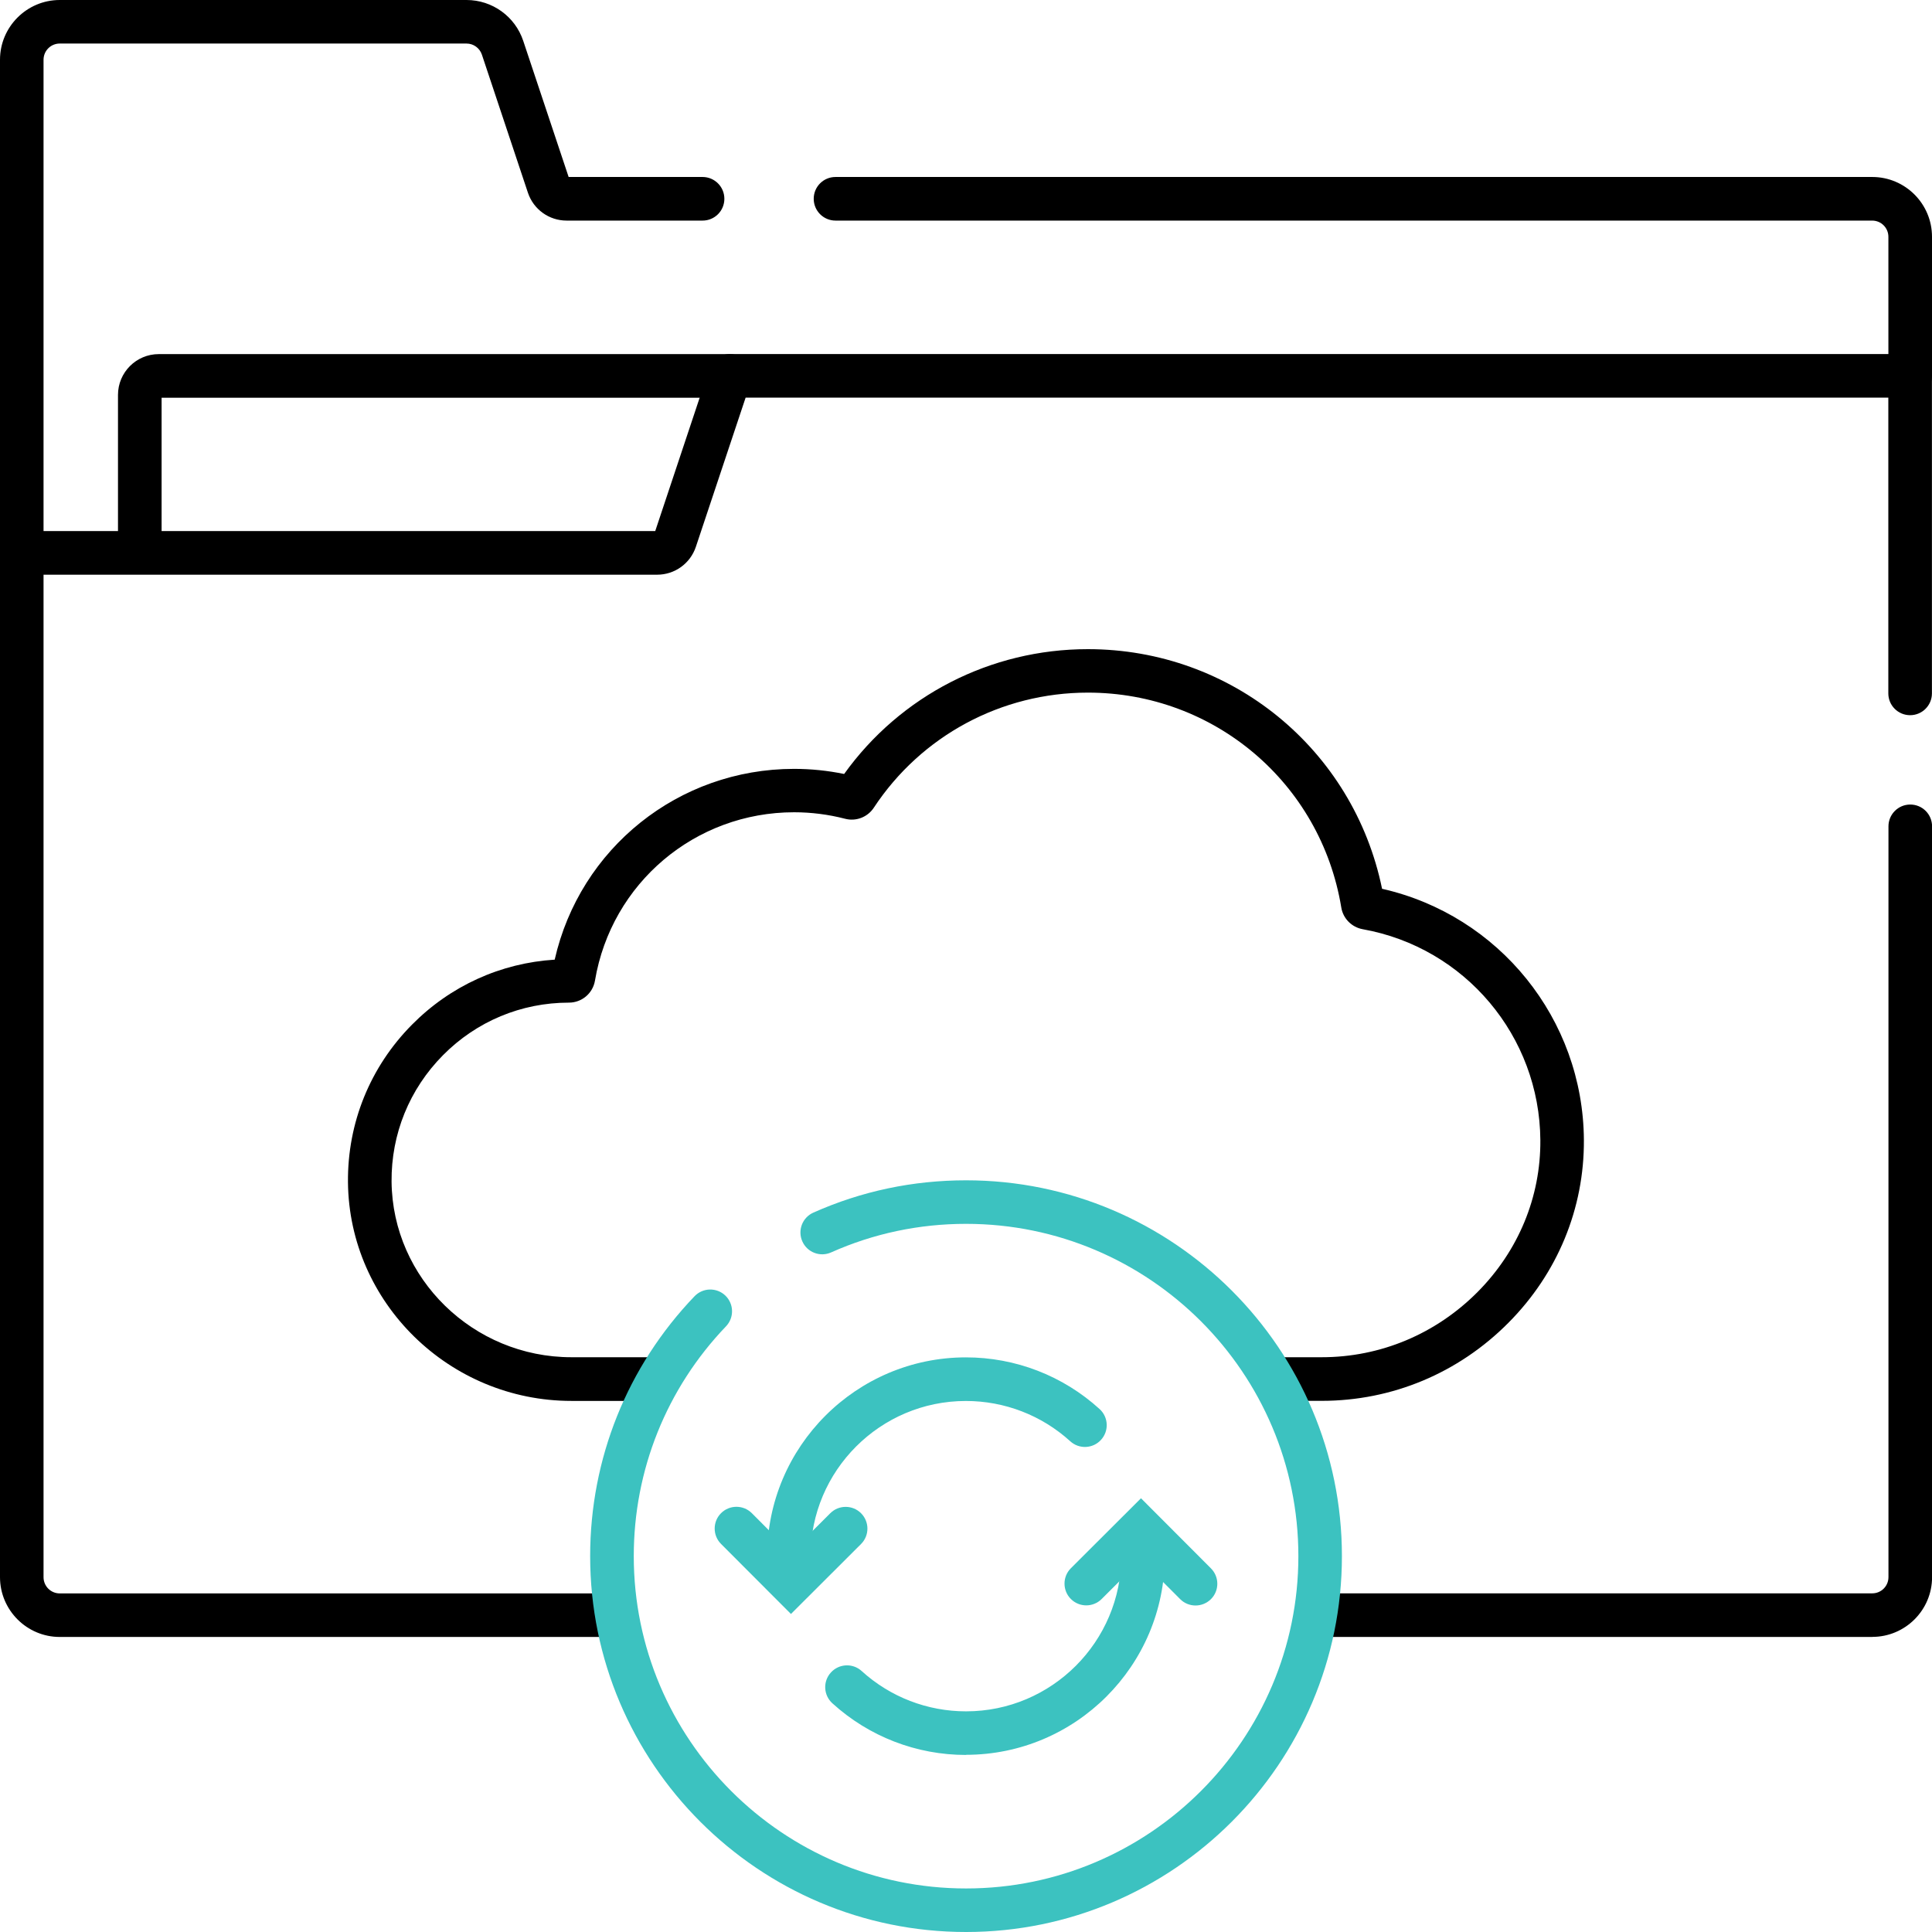 <?xml version="1.0" encoding="UTF-8"?>
<svg id="Layer_1" xmlns="http://www.w3.org/2000/svg" version="1.1" viewBox="0 0 280 280">
  <!-- Generator: Adobe Illustrator 29.6.0, SVG Export Plug-In . SVG Version: 2.1.1 Build 207)  -->
  <defs>
    <style>
      .st0 {
        fill: #3cc2c0;
      }
    </style>
  </defs>
  <path d="M20.26,82.74c-1.74,0-3.16-1.41-3.16-3.16v-22.35c0-3.26,2.65-5.91,5.91-5.91h82.77c1.74,0,3.16,1.41,3.16,3.16s-1.41,3.16-3.16,3.16H23.42v21.95c0,1.74-1.41,3.16-3.16,3.16Z"/>
  <path d="M3.16,83.29C1.41,83.29,0,81.87,0,80.13V8.66C0,3.89,3.89,0,8.66,0h58.95c3.73,0,7.04,2.38,8.22,5.92l6.58,19.73h19.41c1.74,0,3.16,1.41,3.16,3.16s-1.41,3.16-3.16,3.16h-19.7c-2.55,0-4.8-1.62-5.61-4.04l-6.67-20.01c-.32-.96-1.22-1.61-2.23-1.61H8.66c-1.3,0-2.35,1.05-2.35,2.35v71.47c0,1.74-1.41,3.16-3.16,3.16Z"/>
  <path d="M276.84,57.63c-1.74,0-3.16-1.41-3.16-3.16v-20.15c0-1.3-1.05-2.35-2.35-2.35H121.09c-1.74,0-3.16-1.41-3.16-3.16s1.41-3.16,3.16-3.16h150.25c4.78,0,8.66,3.89,8.66,8.66v20.15c0,1.74-1.41,3.16-3.16,3.16Z"/>
  <path d="M95,203.03h-12.19c-17.68,0-32.21-14.22-32.38-31.69-.08-8.6,3.21-16.71,9.27-22.83,5.58-5.64,12.87-8.94,20.69-9.43,3.66-16.14,17.94-27.65,34.69-27.65,2.45,0,4.88.25,7.26.74,8.15-11.36,21.23-18.09,35.32-18.09,20.83,0,38.49,14.51,42.64,34.73,16.94,3.83,29.14,18.87,29.25,36.4.06,9.93-3.82,19.34-10.94,26.5-7.25,7.3-16.86,11.31-27.05,11.31h-6.57c-1.74,0-3.16-1.41-3.16-3.16s1.41-3.16,3.16-3.16h6.57c8.5,0,16.52-3.36,22.58-9.45,5.92-5.96,9.16-13.78,9.1-22.01-.1-15.07-10.92-27.92-25.74-30.57-1.6-.29-2.85-1.55-3.11-3.15-2.97-18.04-18.42-31.14-36.72-31.14-12.54,0-24.15,6.24-31.03,16.68-.9,1.37-2.58,2.02-4.17,1.6-2.39-.62-4.88-.94-7.38-.94-14.34,0-26.48,10.26-28.86,24.39-.31,1.85-1.9,3.2-3.78,3.2-6.9,0-13.39,2.71-18.25,7.62-4.87,4.92-7.51,11.42-7.45,18.33.14,14.03,11.83,25.44,26.06,25.44h12.19c1.74,0,3.16,1.41,3.16,3.16s-1.41,3.16-3.16,3.16Z"/>
  <path d="M88.84,237.24H8.66C3.89,237.24,0,233.35,0,228.57V80.13c0-1.74,1.41-3.16,3.16-3.16h91.8l7.83-23.5c.43-1.29,1.64-2.16,2.99-2.16h171.05c1.74,0,3.16,1.41,3.16,3.16v46.02c0,1.74-1.41,3.16-3.16,3.16s-3.16-1.41-3.16-3.16v-42.86H108.06l-7.21,21.62c-.81,2.42-3.06,4.04-5.61,4.04H6.31v145.29c0,1.3,1.05,2.35,2.35,2.35h80.18c1.74,0,3.16,1.41,3.16,3.16s-1.41,3.16-3.16,3.16Z"/>
  <path d="M271.34,237.24h-80.18c-1.74,0-3.16-1.41-3.16-3.16s1.41-3.16,3.16-3.16h80.18c1.3,0,2.35-1.05,2.35-2.35v-108.81c0-1.74,1.41-3.16,3.16-3.16s3.16,1.41,3.16,3.16v108.81c0,4.78-3.89,8.66-8.66,8.66Z"/>
  <path class="st0" d="M140,280c-30.04,0-54.47-24.44-54.47-54.47,0-14.11,5.37-27.49,15.13-37.67,1.21-1.26,3.2-1.3,4.46-.1,1.26,1.21,1.3,3.2.1,4.46-8.62,9-13.37,20.83-13.37,33.31,0,26.56,21.6,48.16,48.16,48.16s48.16-21.6,48.16-48.16-21.6-48.16-48.16-48.16c-6.81,0-13.39,1.39-19.56,4.14-1.59.71-3.46,0-4.17-1.6-.71-1.59,0-3.46,1.6-4.17,6.98-3.11,14.42-4.68,22.13-4.68,30.04,0,54.47,24.44,54.47,54.47s-24.44,54.47-54.47,54.47Z"/>
  <path class="st0" d="M114.64,233.92l-10.14-10.16c-1.23-1.23-1.23-3.23,0-4.46,1.23-1.23,3.23-1.23,4.46,0l5.68,5.69,5.69-5.68c1.23-1.23,3.23-1.23,4.46,0,1.23,1.23,1.23,3.23,0,4.46l-10.16,10.14Z"/>
  <path class="st0" d="M173.26,232.68c-.81,0-1.62-.31-2.23-.93l-5.68-5.69-5.69,5.68c-1.23,1.23-3.23,1.23-4.46,0-1.23-1.23-1.23-3.23,0-4.46l10.16-10.14,10.14,10.16c1.23,1.23,1.23,3.23,0,4.46-.62.61-1.42.92-2.23.92Z"/>
  <path class="st0" d="M114.57,232.19c-1.55,0-2.91-1.15-3.12-2.73-.18-1.29-.27-2.61-.27-3.93,0-15.89,12.93-28.81,28.81-28.81,7.18,0,14.06,2.66,19.37,7.49,1.29,1.17,1.39,3.17.21,4.46-1.17,1.29-3.17,1.39-4.46.21-4.15-3.77-9.52-5.84-15.13-5.84-12.41,0-22.5,10.09-22.5,22.5,0,1.03.07,2.07.21,3.07.24,1.73-.97,3.32-2.7,3.55-.14.02-.29.03-.43.03Z"/>
  <path class="st0" d="M140,254.34c-7.18,0-14.06-2.66-19.37-7.49-1.29-1.17-1.39-3.17-.21-4.46,1.17-1.29,3.17-1.39,4.46-.21,4.15,3.77,9.52,5.84,15.13,5.84,12.41,0,22.5-10.09,22.5-22.5,0-1-.07-2.01-.2-3-.23-1.73.98-3.32,2.71-3.55,1.73-.23,3.32.98,3.54,2.71.17,1.26.25,2.55.25,3.83,0,15.89-12.93,28.81-28.81,28.81Z"/>
</svg>